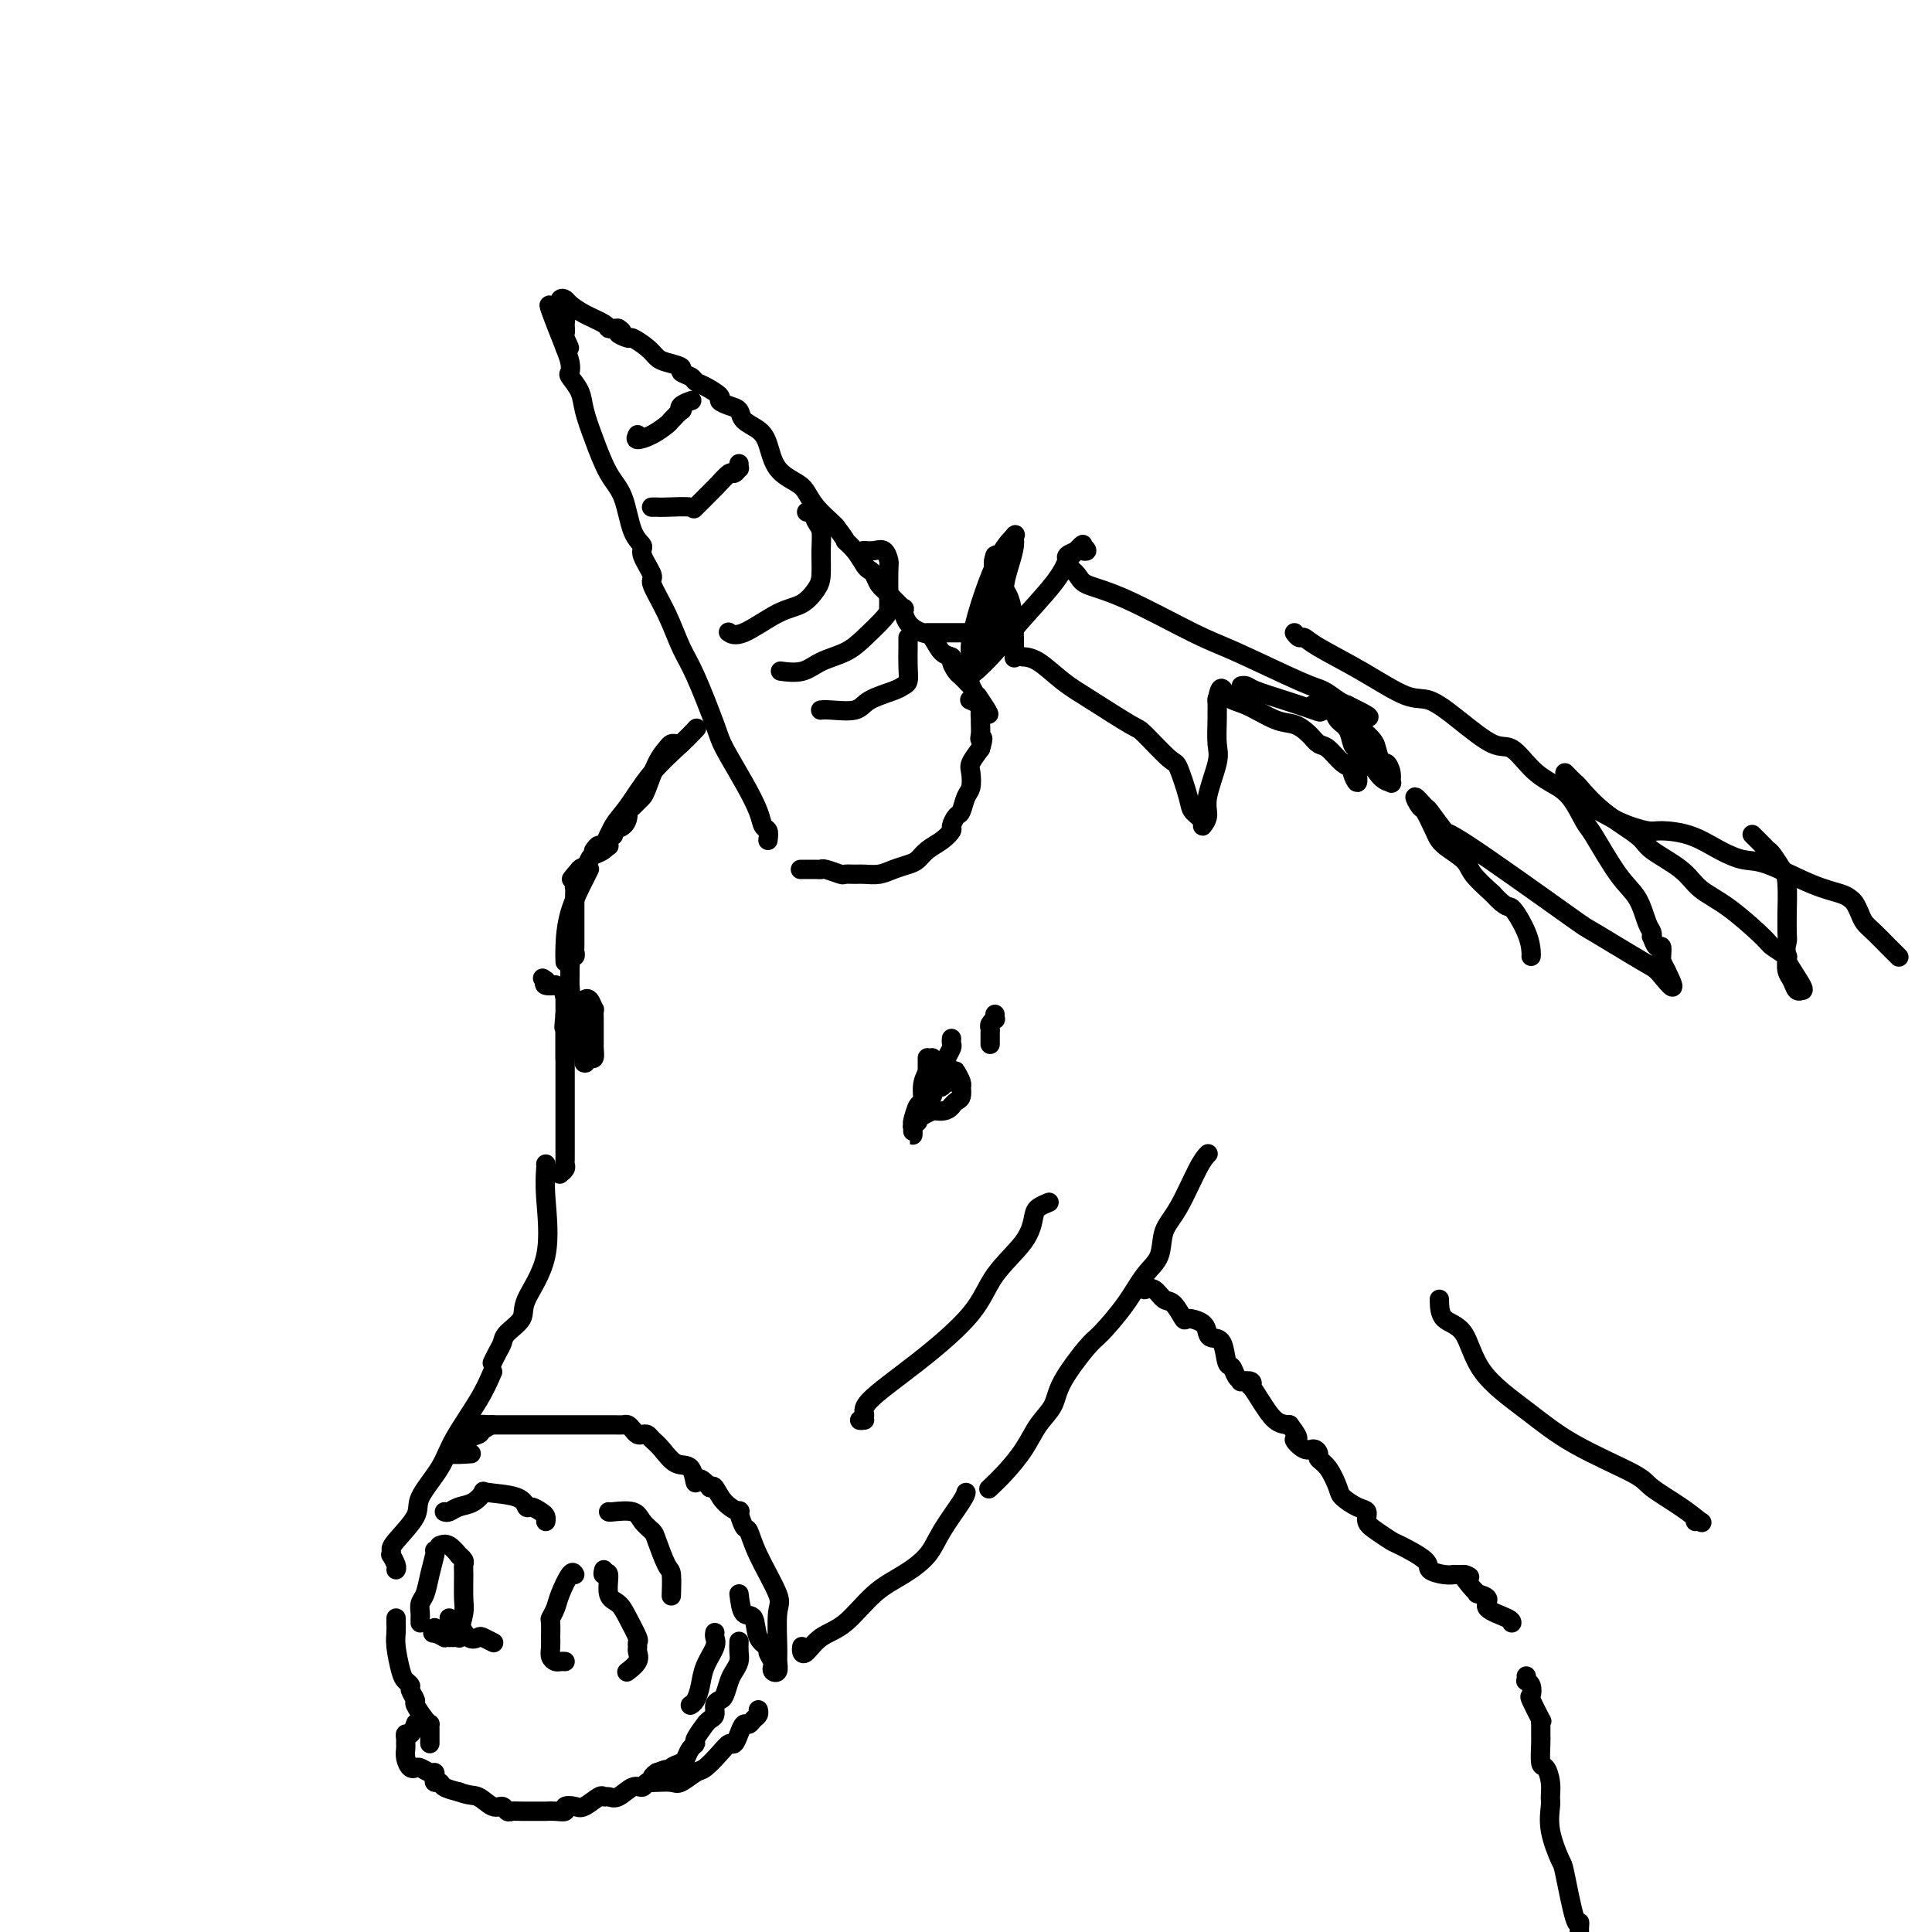 <svg viewBox='0 0 400 400' version='1.1' xmlns='http://www.w3.org/2000/svg' xmlns:xlink='http://www.w3.org/1999/xlink'><g fill='none' stroke='#000000' stroke-width='4' stroke-linecap='round' stroke-linejoin='round'><path d='M159,174c0.099,-0.788 0.198,-1.576 0,-2c-0.198,-0.424 -0.695,-0.484 -1,-1c-0.305,-0.516 -0.420,-1.488 -1,-3c-0.580,-1.512 -1.625,-3.563 -3,-6c-1.375,-2.437 -3.080,-5.258 -4,-7c-0.920,-1.742 -1.053,-2.404 -2,-5c-0.947,-2.596 -2.707,-7.127 -4,-10c-1.293,-2.873 -2.120,-4.090 -3,-6c-0.880,-1.910 -1.814,-4.514 -3,-7c-1.186,-2.486 -2.625,-4.853 -3,-6c-0.375,-1.147 0.315,-1.072 0,-2c-0.315,-0.928 -1.634,-2.857 -2,-4c-0.366,-1.143 0.222,-1.501 0,-2c-0.222,-0.499 -1.254,-1.140 -2,-3c-0.746,-1.860 -1.207,-4.938 -2,-7c-0.793,-2.062 -1.919,-3.110 -3,-5c-1.081,-1.890 -2.118,-4.624 -3,-7c-0.882,-2.376 -1.609,-4.393 -2,-6c-0.391,-1.607 -0.447,-2.804 -1,-4c-0.553,-1.196 -1.602,-2.393 -2,-3c-0.398,-0.607 -0.146,-0.625 0,-1c0.146,-0.375 0.184,-1.107 0,-2c-0.184,-0.893 -0.592,-1.946 -1,-3'/><path d='M117,72c-6.497,-16.241 -1.740,-5.842 0,-2c1.740,3.842 0.463,1.129 0,0c-0.463,-1.129 -0.111,-0.674 0,-1c0.111,-0.326 -0.020,-1.433 0,-2c0.020,-0.567 0.189,-0.595 0,-1c-0.189,-0.405 -0.737,-1.189 -1,-2c-0.263,-0.811 -0.242,-1.651 0,-2c0.242,-0.349 0.705,-0.209 1,0c0.295,0.209 0.422,0.487 1,1c0.578,0.513 1.608,1.262 3,2c1.392,0.738 3.146,1.466 4,2c0.854,0.534 0.807,0.875 1,1c0.193,0.125 0.627,0.036 1,0c0.373,-0.036 0.687,-0.018 1,0'/><path d='M128,68c1.740,1.087 0.091,0.806 0,1c-0.091,0.194 1.378,0.864 2,1c0.622,0.136 0.399,-0.262 1,0c0.601,0.262 2.026,1.183 3,2c0.974,0.817 1.497,1.528 2,2c0.503,0.472 0.985,0.704 2,1c1.015,0.296 2.564,0.656 3,1c0.436,0.344 -0.239,0.673 0,1c0.239,0.327 1.393,0.651 2,1c0.607,0.349 0.666,0.724 1,1c0.334,0.276 0.944,0.454 2,1c1.056,0.546 2.557,1.459 3,2c0.443,0.541 -0.173,0.711 0,1c0.173,0.289 1.135,0.697 2,1c0.865,0.303 1.633,0.500 2,1c0.367,0.500 0.332,1.303 1,2c0.668,0.697 2.038,1.288 3,2c0.962,0.712 1.516,1.544 2,3c0.484,1.456 0.896,3.535 2,5c1.104,1.465 2.898,2.315 4,3c1.102,0.685 1.512,1.204 2,2c0.488,0.796 1.054,1.868 2,3c0.946,1.132 2.270,2.323 3,3c0.730,0.677 0.865,0.838 1,1'/><path d='M173,109c2.836,3.697 1.926,2.940 2,3c0.074,0.060 1.133,0.937 2,2c0.867,1.063 1.543,2.314 2,3c0.457,0.686 0.694,0.809 1,1c0.306,0.191 0.680,0.451 1,1c0.320,0.549 0.584,1.386 1,2c0.416,0.614 0.983,1.005 2,2c1.017,0.995 2.485,2.593 3,3c0.515,0.407 0.077,-0.378 0,0c-0.077,0.378 0.208,1.919 1,3c0.792,1.081 2.092,1.703 3,2c0.908,0.297 1.423,0.268 2,1c0.577,0.732 1.215,2.223 2,3c0.785,0.777 1.717,0.839 2,1c0.283,0.161 -0.083,0.420 0,1c0.083,0.580 0.615,1.480 1,2c0.385,0.520 0.624,0.659 1,1c0.376,0.341 0.889,0.883 1,1c0.111,0.117 -0.180,-0.190 0,0c0.180,0.190 0.832,0.876 1,1c0.168,0.124 -0.147,-0.313 0,0c0.147,0.313 0.756,1.375 1,2c0.244,0.625 0.122,0.812 0,1'/><path d='M202,145c4.733,5.600 2.067,1.600 1,0c-1.067,-1.600 -0.533,-0.800 0,0'/><path d='M166,180c0.083,-0.001 0.167,-0.001 0,0c-0.167,0.001 -0.584,0.004 0,0c0.584,-0.004 2.169,-0.015 3,0c0.831,0.015 0.908,0.057 1,0c0.092,-0.057 0.198,-0.212 1,0c0.802,0.212 2.301,0.790 3,1c0.699,0.210 0.599,0.053 1,0c0.401,-0.053 1.304,-0.003 2,0c0.696,0.003 1.184,-0.040 2,0c0.816,0.040 1.961,0.162 3,0c1.039,-0.162 1.972,-0.609 3,-1c1.028,-0.391 2.150,-0.725 3,-1c0.850,-0.275 1.428,-0.492 2,-1c0.572,-0.508 1.137,-1.306 2,-2c0.863,-0.694 2.024,-1.283 3,-2c0.976,-0.717 1.767,-1.561 2,-2c0.233,-0.439 -0.092,-0.473 0,-1c0.092,-0.527 0.599,-1.549 1,-2c0.401,-0.451 0.694,-0.333 1,-1c0.306,-0.667 0.623,-2.121 1,-3c0.377,-0.879 0.812,-1.184 1,-2c0.188,-0.816 0.127,-2.143 0,-3c-0.127,-0.857 -0.322,-1.245 0,-2c0.322,-0.755 1.161,-1.878 2,-3'/><path d='M203,155c0.928,-3.050 0.249,-2.174 0,-2c-0.249,0.174 -0.067,-0.352 0,-1c0.067,-0.648 0.020,-1.416 0,-2c-0.020,-0.584 -0.013,-0.983 0,-1c0.013,-0.017 0.031,0.349 0,0c-0.031,-0.349 -0.111,-1.413 0,-2c0.111,-0.587 0.415,-0.696 0,-1c-0.415,-0.304 -1.547,-0.801 -2,-1c-0.453,-0.199 -0.226,-0.099 0,0'/><path d='M144,151c0.193,-0.208 0.386,-0.417 0,0c-0.386,0.417 -1.350,1.458 -3,3c-1.650,1.542 -3.986,3.585 -6,6c-2.014,2.415 -3.706,5.201 -5,7c-1.294,1.799 -2.189,2.612 -3,4c-0.811,1.388 -1.537,3.351 -2,4c-0.463,0.649 -0.663,-0.018 -1,0c-0.337,0.018 -0.811,0.719 -1,1c-0.189,0.281 -0.095,0.140 0,0'/><path d='M122,180c0.030,-0.065 0.061,-0.129 0,0c-0.061,0.129 -0.212,0.452 -1,2c-0.788,1.548 -2.211,4.322 -3,7c-0.789,2.678 -0.943,5.259 -1,7c-0.057,1.741 -0.016,2.640 0,3c0.016,0.360 0.008,0.180 0,0'/><path d='M117,205c0.000,2.160 0.000,4.320 0,8c-0.000,3.680 -0.000,8.880 0,12c0.000,3.120 0.000,4.159 0,5c-0.000,0.841 -0.000,1.482 0,3c0.000,1.518 0.001,3.912 0,5c-0.001,1.088 -0.004,0.870 0,1c0.004,0.130 0.015,0.610 0,1c-0.015,0.390 -0.056,0.692 0,1c0.056,0.308 0.207,0.621 0,1c-0.207,0.379 -0.774,0.822 -1,1c-0.226,0.178 -0.113,0.089 0,0'/><path d='M113,241c0.032,0.041 0.064,0.083 0,1c-0.064,0.917 -0.224,2.711 0,6c0.224,3.289 0.831,8.075 0,12c-0.831,3.925 -3.101,6.991 -4,9c-0.899,2.009 -0.427,2.963 -1,4c-0.573,1.037 -2.192,2.159 -3,3c-0.808,0.841 -0.805,1.402 -1,2c-0.195,0.598 -0.588,1.232 -1,2c-0.412,0.768 -0.842,1.668 -1,2c-0.158,0.332 -0.045,0.095 0,0c0.045,-0.095 0.023,-0.047 0,0'/><path d='M102,284c-0.760,1.769 -1.520,3.539 -3,6c-1.480,2.461 -3.678,5.615 -5,8c-1.322,2.385 -1.766,4.001 -3,6c-1.234,1.999 -3.259,4.382 -4,6c-0.741,1.618 -0.200,2.470 -1,4c-0.800,1.530 -2.943,3.737 -4,5c-1.057,1.263 -1.029,1.582 -1,2c0.029,0.418 0.060,0.935 0,1c-0.060,0.065 -0.212,-0.323 0,0c0.212,0.323 0.788,1.356 1,2c0.212,0.644 0.061,0.898 0,1c-0.061,0.102 -0.030,0.051 0,0'/><path d='M93,335c0.297,0.398 0.594,0.797 1,1c0.406,0.203 0.919,0.211 1,0c0.081,-0.211 -0.272,-0.641 0,0c0.272,0.641 1.170,2.354 2,3c0.830,0.646 1.594,0.225 2,0c0.406,-0.225 0.456,-0.253 1,0c0.544,0.253 1.584,0.787 2,1c0.416,0.213 0.208,0.107 0,0'/><path d='M92,313c0.270,0.099 0.540,0.198 1,0c0.460,-0.198 1.111,-0.692 2,-1c0.889,-0.308 2.017,-0.429 3,-1c0.983,-0.571 1.821,-1.594 2,-2c0.179,-0.406 -0.299,-0.197 1,0c1.299,0.197 4.376,0.381 6,1c1.624,0.619 1.794,1.672 2,2c0.206,0.328 0.447,-0.070 1,0c0.553,0.070 1.416,0.606 2,1c0.584,0.394 0.888,0.644 1,1c0.112,0.356 0.032,0.816 0,1c-0.032,0.184 -0.016,0.092 0,0'/><path d='M119,326c-0.218,-0.378 -0.437,-0.756 -1,0c-0.563,0.756 -1.471,2.644 -2,4c-0.529,1.356 -0.678,2.178 -1,3c-0.322,0.822 -0.819,1.644 -1,2c-0.181,0.356 -0.048,0.245 0,1c0.048,0.755 0.012,2.377 0,3c-0.012,0.623 -0.000,0.248 0,0c0.000,-0.248 -0.011,-0.368 0,0c0.011,0.368 0.045,1.223 0,2c-0.045,0.777 -0.170,1.476 0,2c0.170,0.524 0.633,0.872 1,1c0.367,0.128 0.637,0.034 1,0c0.363,-0.034 0.818,-0.010 1,0c0.182,0.010 0.091,0.005 0,0'/><path d='M91,320c0.611,-0.233 1.221,-0.466 2,0c0.779,0.466 1.725,1.630 2,2c0.275,0.370 -0.123,-0.056 0,0c0.123,0.056 0.766,0.593 1,1c0.234,0.407 0.059,0.685 0,1c-0.059,0.315 -0.002,0.668 0,2c0.002,1.332 -0.052,3.643 0,5c0.052,1.357 0.211,1.761 0,3c-0.211,1.239 -0.793,3.313 -1,4c-0.207,0.687 -0.041,-0.012 0,0c0.041,0.012 -0.044,0.735 0,1c0.044,0.265 0.218,0.071 0,0c-0.218,-0.071 -0.827,-0.018 -1,0c-0.173,0.018 0.092,0.002 0,0c-0.092,-0.002 -0.540,0.010 -1,0c-0.460,-0.010 -0.932,-0.041 -1,0c-0.068,0.041 0.266,0.155 0,0c-0.266,-0.155 -1.133,-0.577 -2,-1'/><path d='M90,338c-0.774,0.060 -0.208,0.208 0,0c0.208,-0.208 0.060,-0.774 0,-1c-0.060,-0.226 -0.030,-0.113 0,0'/><path d='M90,321c0.091,0.079 0.182,0.157 0,1c-0.182,0.843 -0.637,2.450 -1,4c-0.363,1.550 -0.633,3.042 -1,4c-0.367,0.958 -0.830,1.380 -1,2c-0.170,0.620 -0.045,1.438 0,2c0.045,0.562 0.012,0.869 0,1c-0.012,0.131 -0.003,0.087 0,0c0.003,-0.087 0.001,-0.216 0,0c-0.001,0.216 -0.000,0.776 0,1c0.000,0.224 0.000,0.112 0,0'/><path d='M125,325c-0.126,0.532 -0.253,1.064 0,1c0.253,-0.064 0.884,-0.725 1,0c0.116,0.725 -0.284,2.834 0,4c0.284,1.166 1.253,1.387 2,2c0.747,0.613 1.271,1.616 2,3c0.729,1.384 1.661,3.147 2,4c0.339,0.853 0.083,0.796 0,1c-0.083,0.204 0.006,0.667 0,1c-0.006,0.333 -0.107,0.534 0,1c0.107,0.466 0.420,1.197 0,2c-0.420,0.803 -1.575,1.678 -2,2c-0.425,0.322 -0.122,0.092 0,0c0.122,-0.092 0.061,-0.046 0,0'/><path d='M126,313c0.015,0.046 0.031,0.092 1,0c0.969,-0.092 2.893,-0.322 4,0c1.107,0.322 1.397,1.196 2,2c0.603,0.804 1.521,1.537 2,2c0.479,0.463 0.521,0.656 1,2c0.479,1.344 1.396,3.838 2,5c0.604,1.162 0.894,0.992 1,2c0.106,1.008 0.029,3.194 0,4c-0.029,0.806 -0.008,0.230 0,0c0.008,-0.230 0.004,-0.115 0,0'/><path d='M82,335c-0.007,0.250 -0.013,0.501 0,1c0.013,0.499 0.046,1.247 0,2c-0.046,0.753 -0.171,1.510 0,3c0.171,1.490 0.639,3.713 1,5c0.361,1.287 0.617,1.638 1,2c0.383,0.362 0.894,0.734 1,1c0.106,0.266 -0.192,0.425 0,1c0.192,0.575 0.875,1.565 1,2c0.125,0.435 -0.306,0.316 0,1c0.306,0.684 1.350,2.172 2,3c0.650,0.828 0.906,0.995 1,1c0.094,0.005 0.025,-0.153 0,0c-0.025,0.153 -0.007,0.615 0,1c0.007,0.385 0.002,0.691 0,1c-0.002,0.309 -0.000,0.622 0,1c0.000,0.378 0.000,0.822 0,1c-0.000,0.178 -0.000,0.089 0,0'/><path d='M86,357c0.006,-0.017 0.012,-0.033 0,0c-0.012,0.033 -0.042,0.117 0,0c0.042,-0.117 0.155,-0.435 0,0c-0.155,0.435 -0.577,1.621 -1,2c-0.423,0.379 -0.846,-0.051 -1,0c-0.154,0.051 -0.039,0.581 0,1c0.039,0.419 0.000,0.725 0,1c-0.000,0.275 0.038,0.519 0,1c-0.038,0.481 -0.152,1.200 0,2c0.152,0.800 0.569,1.683 1,2c0.431,0.317 0.876,0.070 1,0c0.124,-0.070 -0.072,0.036 0,0c0.072,-0.036 0.411,-0.216 1,0c0.589,0.216 1.429,0.828 2,1c0.571,0.172 0.872,-0.094 1,0c0.128,0.094 0.081,0.550 0,1c-0.081,0.450 -0.197,0.894 0,1c0.197,0.106 0.707,-0.125 1,0c0.293,0.125 0.369,0.607 1,1c0.631,0.393 1.815,0.696 3,1'/><path d='M95,371c2.300,0.874 3.050,0.560 4,1c0.950,0.440 2.101,1.635 3,2c0.899,0.365 1.548,-0.098 2,0c0.452,0.098 0.708,0.758 1,1c0.292,0.242 0.619,0.064 1,0c0.381,-0.064 0.814,-0.016 2,0c1.186,0.016 3.125,0.001 4,0c0.875,-0.001 0.686,0.013 1,0c0.314,-0.013 1.133,-0.054 2,0c0.867,0.054 1.784,0.203 2,0c0.216,-0.203 -0.268,-0.758 0,-1c0.268,-0.242 1.290,-0.170 2,0c0.710,0.170 1.109,0.440 2,0c0.891,-0.440 2.273,-1.590 3,-2c0.727,-0.410 0.801,-0.081 1,0c0.199,0.081 0.525,-0.087 1,0c0.475,0.087 1.098,0.431 2,0c0.902,-0.431 2.083,-1.635 3,-2c0.917,-0.365 1.569,0.109 2,0c0.431,-0.109 0.641,-0.803 1,-1c0.359,-0.197 0.866,0.101 1,0c0.134,-0.101 -0.105,-0.600 0,-1c0.105,-0.400 0.552,-0.700 1,-1'/><path d='M136,367c3.346,-1.250 1.211,-0.375 1,0c-0.211,0.375 1.501,0.252 2,0c0.499,-0.252 -0.216,-0.631 0,-1c0.216,-0.369 1.362,-0.726 2,-1c0.638,-0.274 0.767,-0.463 1,-1c0.233,-0.537 0.570,-1.422 1,-2c0.430,-0.578 0.952,-0.847 1,-1c0.048,-0.153 -0.377,-0.188 0,-1c0.377,-0.812 1.555,-2.402 2,-3c0.445,-0.598 0.157,-0.205 0,0c-0.157,0.205 -0.183,0.223 0,0c0.183,-0.223 0.574,-0.688 1,-1c0.426,-0.312 0.888,-0.472 1,-1c0.112,-0.528 -0.125,-1.426 0,-2c0.125,-0.574 0.612,-0.825 1,-1c0.388,-0.175 0.678,-0.273 1,-1c0.322,-0.727 0.675,-2.083 1,-3c0.325,-0.917 0.623,-1.395 1,-2c0.377,-0.605 0.833,-1.337 1,-2c0.167,-0.663 0.045,-1.255 0,-2c-0.045,-0.745 -0.013,-1.641 0,-2c0.013,-0.359 0.006,-0.179 0,0'/><path d='M148,338c-0.054,0.291 -0.108,0.582 0,1c0.108,0.418 0.379,0.963 0,2c-0.379,1.037 -1.408,2.565 -2,4c-0.592,1.435 -0.747,2.777 -1,4c-0.253,1.223 -0.604,2.328 -1,3c-0.396,0.672 -0.837,0.912 -1,1c-0.163,0.088 -0.046,0.025 0,0c0.046,-0.025 0.023,-0.013 0,0'/><path d='M135,369c-0.033,-0.004 -0.065,-0.008 0,0c0.065,0.008 0.229,0.029 1,0c0.771,-0.029 2.149,-0.108 3,0c0.851,0.108 1.173,0.403 2,0c0.827,-0.403 2.158,-1.504 3,-2c0.842,-0.496 1.195,-0.387 2,-1c0.805,-0.613 2.061,-1.948 3,-3c0.939,-1.052 1.561,-1.822 2,-2c0.439,-0.178 0.695,0.237 1,0c0.305,-0.237 0.660,-1.124 1,-2c0.340,-0.876 0.666,-1.741 1,-2c0.334,-0.259 0.678,0.088 1,0c0.322,-0.088 0.622,-0.611 1,-1c0.378,-0.389 0.832,-0.643 1,-1c0.168,-0.357 0.048,-0.816 0,-1c-0.048,-0.184 -0.024,-0.092 0,0'/><path d='M153,330c0.210,1.684 0.419,3.367 1,4c0.581,0.633 1.532,0.215 2,1c0.468,0.785 0.451,2.774 1,4c0.549,1.226 1.663,1.691 2,2c0.337,0.309 -0.102,0.463 0,1c0.102,0.537 0.745,1.458 1,2c0.255,0.542 0.121,0.704 0,1c-0.121,0.296 -0.230,0.724 0,1c0.230,0.276 0.797,0.399 1,0c0.203,-0.399 0.041,-1.319 0,-2c-0.041,-0.681 0.038,-1.122 0,-3c-0.038,-1.878 -0.195,-5.194 0,-7c0.195,-1.806 0.741,-2.103 0,-4c-0.741,-1.897 -2.770,-5.393 -4,-8c-1.230,-2.607 -1.659,-4.325 -2,-5c-0.341,-0.675 -0.592,-0.307 -1,-1c-0.408,-0.693 -0.974,-2.445 -1,-3c-0.026,-0.555 0.488,0.088 0,0c-0.488,-0.088 -1.978,-0.908 -3,-2c-1.022,-1.092 -1.578,-2.455 -2,-3c-0.422,-0.545 -0.711,-0.273 -1,0'/><path d='M147,308c-2.822,-3.453 -2.878,-1.086 -3,-1c-0.122,0.086 -0.309,-2.110 -1,-3c-0.691,-0.890 -1.887,-0.473 -3,-1c-1.113,-0.527 -2.144,-1.997 -3,-3c-0.856,-1.003 -1.539,-1.540 -2,-2c-0.461,-0.460 -0.701,-0.845 -1,-1c-0.299,-0.155 -0.657,-0.080 -1,0c-0.343,0.080 -0.671,0.165 -1,0c-0.329,-0.165 -0.661,-0.580 -1,-1c-0.339,-0.420 -0.687,-0.845 -1,-1c-0.313,-0.155 -0.591,-0.042 -1,0c-0.409,0.042 -0.950,0.011 -2,0c-1.050,-0.011 -2.610,-0.003 -4,0c-1.390,0.003 -2.610,0.001 -4,0c-1.390,-0.001 -2.950,-0.000 -4,0c-1.050,0.000 -1.591,0.000 -2,0c-0.409,-0.000 -0.686,-0.000 -1,0c-0.314,0.000 -0.665,0.000 -1,0c-0.335,-0.000 -0.656,-0.000 -1,0c-0.344,0.000 -0.713,0.000 -1,0c-0.287,-0.000 -0.494,-0.000 -1,0c-0.506,0.000 -1.311,0.000 -2,0c-0.689,-0.000 -1.262,-0.000 -2,0c-0.738,0.000 -1.639,0.000 -2,0c-0.361,-0.000 -0.180,-0.000 0,0'/><path d='M102,295c-4.502,-0.048 -1.757,-0.166 -1,0c0.757,0.166 -0.476,0.618 -1,1c-0.524,0.382 -0.341,0.695 -1,1c-0.659,0.305 -2.160,0.603 -3,1c-0.840,0.397 -1.017,0.895 -1,1c0.017,0.105 0.230,-0.182 0,0c-0.230,0.182 -0.901,0.833 -1,1c-0.099,0.167 0.376,-0.151 0,0c-0.376,0.151 -1.601,0.771 -1,1c0.601,0.229 3.029,0.065 4,0c0.971,-0.065 0.486,-0.033 0,0'/><path d='M166,341c0.014,-0.092 0.028,-0.185 0,0c-0.028,0.185 -0.099,0.647 0,1c0.099,0.353 0.366,0.598 1,0c0.634,-0.598 1.633,-2.038 3,-3c1.367,-0.962 3.102,-1.444 5,-3c1.898,-1.556 3.959,-4.185 6,-6c2.041,-1.815 4.064,-2.816 6,-4c1.936,-1.184 3.787,-2.552 5,-4c1.213,-1.448 1.789,-2.976 3,-5c1.211,-2.024 3.057,-4.545 4,-6c0.943,-1.455 0.984,-1.844 1,-2c0.016,-0.156 0.008,-0.078 0,0'/><path d='M179,294c-0.565,0.069 -1.130,0.138 -1,0c0.130,-0.138 0.955,-0.485 1,-1c0.045,-0.515 -0.689,-1.200 1,-3c1.689,-1.800 5.801,-4.716 10,-8c4.199,-3.284 8.486,-6.935 11,-10c2.514,-3.065 3.255,-5.543 5,-8c1.745,-2.457 4.492,-4.893 6,-7c1.508,-2.107 1.775,-3.884 2,-5c0.225,-1.116 0.407,-1.570 1,-2c0.593,-0.430 1.598,-0.837 2,-1c0.402,-0.163 0.201,-0.081 0,0'/><path d='M193,219c-0.022,0.467 -0.043,0.934 0,1c0.043,0.066 0.151,-0.270 0,0c-0.151,0.270 -0.561,1.146 -1,2c-0.439,0.854 -0.906,1.686 -1,3c-0.094,1.314 0.185,3.109 0,4c-0.185,0.891 -0.834,0.877 -1,1c-0.166,0.123 0.152,0.382 0,1c-0.152,0.618 -0.772,1.594 -1,2c-0.228,0.406 -0.062,0.241 0,0c0.062,-0.241 0.020,-0.559 0,0c-0.020,0.559 -0.016,1.995 0,2c0.016,0.005 0.046,-1.421 0,-2c-0.046,-0.579 -0.166,-0.310 0,-1c0.166,-0.690 0.619,-2.340 1,-3c0.381,-0.660 0.691,-0.330 1,0'/><path d='M191,229c0.551,-0.776 0.930,-0.716 1,-1c0.070,-0.284 -0.169,-0.912 0,-1c0.169,-0.088 0.748,0.365 1,0c0.252,-0.365 0.179,-1.547 0,-2c-0.179,-0.453 -0.465,-0.177 0,0c0.465,0.177 1.680,0.254 2,0c0.320,-0.254 -0.255,-0.840 0,-1c0.255,-0.160 1.340,0.107 2,0c0.660,-0.107 0.895,-0.589 1,-1c0.105,-0.411 0.081,-0.753 0,-1c-0.081,-0.247 -0.217,-0.399 0,0c0.217,0.399 0.787,1.350 1,2c0.213,0.650 0.068,1.000 0,1c-0.068,-0.000 -0.059,-0.351 0,0c0.059,0.351 0.170,1.402 0,2c-0.170,0.598 -0.620,0.742 -1,1c-0.380,0.258 -0.690,0.629 -1,1'/><path d='M197,229c-0.802,1.167 -2.305,1.085 -3,1c-0.695,-0.085 -0.580,-0.174 -1,0c-0.420,0.174 -1.373,0.610 -2,1c-0.627,0.390 -0.928,0.735 -1,1c-0.072,0.265 0.086,0.449 0,0c-0.086,-0.449 -0.415,-1.531 0,-2c0.415,-0.469 1.575,-0.325 2,-1c0.425,-0.675 0.114,-2.171 0,-3c-0.114,-0.829 -0.031,-0.992 0,-1c0.031,-0.008 0.009,0.141 0,0c-0.009,-0.141 -0.004,-0.570 0,-1'/><path d='M192,224c0.155,-0.990 0.041,0.036 0,0c-0.041,-0.036 -0.011,-1.133 0,-2c0.011,-0.867 0.003,-1.503 0,-2c-0.003,-0.497 -0.001,-0.856 0,-1c0.001,-0.144 0.000,-0.072 0,0'/><path d='M196,224c0.002,0.170 0.004,0.340 0,0c-0.004,-0.340 -0.015,-1.190 0,-2c0.015,-0.810 0.057,-1.580 0,-2c-0.057,-0.420 -0.211,-0.491 0,-1c0.211,-0.509 0.789,-1.456 1,-2c0.211,-0.544 0.057,-0.685 0,-1c-0.057,-0.315 -0.016,-0.804 0,-1c0.016,-0.196 0.008,-0.098 0,0'/><path d='M205,216c0.002,0.202 0.004,0.404 0,0c-0.004,-0.404 -0.015,-1.414 0,-2c0.015,-0.586 0.057,-0.749 0,-1c-0.057,-0.251 -0.211,-0.589 0,-1c0.211,-0.411 0.789,-0.894 1,-1c0.211,-0.106 0.057,0.164 0,0c-0.057,-0.164 -0.016,-0.761 0,-1c0.016,-0.239 0.008,-0.119 0,0'/><path d='M192,131c0.323,0.000 0.646,0.000 1,0c0.354,-0.000 0.738,-0.000 1,0c0.262,0.000 0.402,0.000 1,0c0.598,-0.000 1.656,-0.001 2,0c0.344,0.001 -0.024,0.002 1,0c1.024,-0.002 3.441,-0.009 5,0c1.559,0.009 2.260,0.035 3,0c0.740,-0.035 1.519,-0.129 2,0c0.481,0.129 0.665,0.482 1,1c0.335,0.518 0.822,1.203 1,2c0.178,0.797 0.047,1.708 0,2c-0.047,0.292 -0.010,-0.034 0,0c0.010,0.034 -0.008,0.427 0,0c0.008,-0.427 0.041,-1.675 0,-4c-0.041,-2.325 -0.155,-5.726 -1,-8c-0.845,-2.274 -2.420,-3.420 -3,-5c-0.580,-1.580 -0.166,-3.594 0,-4c0.166,-0.406 0.083,0.797 0,2'/><path d='M206,117c-0.591,-2.601 -0.068,0.397 0,3c0.068,2.603 -0.321,4.810 -1,7c-0.679,2.190 -1.650,4.362 -2,6c-0.350,1.638 -0.081,2.742 0,3c0.081,0.258 -0.028,-0.331 0,0c0.028,0.331 0.194,1.582 1,0c0.806,-1.582 2.254,-5.996 3,-9c0.746,-3.004 0.790,-4.596 1,-6c0.210,-1.404 0.584,-2.618 1,-4c0.416,-1.382 0.873,-2.932 1,-4c0.127,-1.068 -0.075,-1.653 0,-2c0.075,-0.347 0.426,-0.456 0,0c-0.426,0.456 -1.631,1.478 -3,4c-1.369,2.522 -2.902,6.545 -4,10c-1.098,3.455 -1.761,6.340 -2,8c-0.239,1.660 -0.055,2.093 0,3c0.055,0.907 -0.018,2.287 0,3c0.018,0.713 0.126,0.757 1,0c0.874,-0.757 2.513,-2.316 4,-4c1.487,-1.684 2.824,-3.492 5,-6c2.176,-2.508 5.193,-5.717 7,-8c1.807,-2.283 2.403,-3.642 3,-5'/><path d='M221,116c3.794,-4.221 3.281,-3.275 3,-3c-0.281,0.275 -0.328,-0.122 0,0c0.328,0.122 1.032,0.764 1,1c-0.032,0.236 -0.801,0.066 -1,0c-0.199,-0.066 0.171,-0.029 0,0c-0.171,0.029 -0.885,0.048 -1,0c-0.115,-0.048 0.368,-0.165 0,0c-0.368,0.165 -1.588,0.611 -2,1c-0.412,0.389 -0.016,0.722 0,1c0.016,0.278 -0.349,0.501 0,1c0.349,0.499 1.411,1.274 2,2c0.589,0.726 0.707,1.403 2,2c1.293,0.597 3.763,1.115 8,3c4.237,1.885 10.241,5.139 14,7c3.759,1.861 5.272,2.330 9,4c3.728,1.670 9.669,4.540 13,6c3.331,1.460 4.051,1.508 5,2c0.949,0.492 2.128,1.426 3,2c0.872,0.574 1.436,0.787 2,1'/><path d='M279,146c8.427,4.113 2.495,1.896 1,2c-1.495,0.104 1.445,2.531 3,4c1.555,1.469 1.723,1.981 2,3c0.277,1.019 0.664,2.546 1,3c0.336,0.454 0.621,-0.166 1,0c0.379,0.166 0.852,1.117 1,2c0.148,0.883 -0.030,1.697 0,2c0.030,0.303 0.268,0.094 0,0c-0.268,-0.094 -1.040,-0.074 -2,-1c-0.960,-0.926 -2.106,-2.800 -3,-4c-0.894,-1.200 -1.535,-1.727 -2,-2c-0.465,-0.273 -0.755,-0.294 -1,-1c-0.245,-0.706 -0.447,-2.098 -1,-3c-0.553,-0.902 -1.458,-1.313 -2,-2c-0.542,-0.687 -0.723,-1.648 -1,-2c-0.277,-0.352 -0.652,-0.095 -1,0c-0.348,0.095 -0.671,0.027 -1,0c-0.329,-0.027 -0.665,-0.014 -1,0'/><path d='M273,147c-2.333,-2.036 -0.666,-0.626 0,0c0.666,0.626 0.332,0.469 -1,0c-1.332,-0.469 -3.663,-1.250 -6,-2c-2.337,-0.750 -4.679,-1.469 -6,-2c-1.321,-0.531 -1.622,-0.874 -2,-1c-0.378,-0.126 -0.832,-0.034 -1,0c-0.168,0.034 -0.048,0.010 0,0c0.048,-0.010 0.024,-0.005 0,0'/><path d='M212,136c-0.220,-0.014 -0.441,-0.028 0,0c0.441,0.028 1.543,0.097 3,1c1.457,0.903 3.269,2.638 5,4c1.731,1.362 3.380,2.349 6,4c2.620,1.651 6.212,3.965 8,5c1.788,1.035 1.773,0.791 3,2c1.227,1.209 3.696,3.871 5,5c1.304,1.129 1.445,0.724 2,2c0.555,1.276 1.526,4.232 2,6c0.474,1.768 0.451,2.350 1,3c0.549,0.650 1.671,1.370 2,2c0.329,0.630 -0.136,1.170 0,1c0.136,-0.170 0.874,-1.052 1,-2c0.126,-0.948 -0.358,-1.964 0,-4c0.358,-2.036 1.560,-5.092 2,-7c0.440,-1.908 0.118,-2.669 0,-4c-0.118,-1.331 -0.032,-3.233 0,-5c0.032,-1.767 0.009,-3.399 0,-4c-0.009,-0.601 -0.002,-0.172 0,0c0.002,0.172 0.001,0.086 0,0'/><path d='M252,145c0.757,-4.169 1.151,-2.092 2,-1c0.849,1.092 2.153,1.200 4,2c1.847,0.800 4.237,2.292 6,3c1.763,0.708 2.898,0.631 4,1c1.102,0.369 2.170,1.184 3,2c0.830,0.816 1.423,1.631 2,2c0.577,0.369 1.139,0.290 2,1c0.861,0.710 2.020,2.208 3,3c0.980,0.792 1.779,0.879 2,1c0.221,0.121 -0.137,0.276 0,1c0.137,0.724 0.769,2.019 1,2c0.231,-0.019 0.062,-1.350 0,-2c-0.062,-0.650 -0.017,-0.617 0,-1c0.017,-0.383 0.004,-1.180 0,-2c-0.004,-0.820 -0.001,-1.663 0,-2c0.001,-0.337 0.001,-0.169 0,0'/><path d='M268,131c0.345,0.453 0.689,0.907 1,1c0.311,0.093 0.588,-0.174 1,0c0.412,0.174 0.960,0.789 3,2c2.040,1.211 5.571,3.019 9,5c3.429,1.981 6.755,4.135 9,5c2.245,0.865 3.408,0.440 5,1c1.592,0.560 3.611,2.103 6,4c2.389,1.897 5.146,4.147 7,5c1.854,0.853 2.805,0.309 4,1c1.195,0.691 2.635,2.616 4,4c1.365,1.384 2.654,2.225 4,3c1.346,0.775 2.748,1.482 4,3c1.252,1.518 2.352,3.846 3,5c0.648,1.154 0.843,1.135 2,3c1.157,1.865 3.277,5.614 5,8c1.723,2.386 3.049,3.408 4,5c0.951,1.592 1.525,3.755 2,5c0.475,1.245 0.849,1.572 1,2c0.151,0.428 0.079,0.958 0,1c-0.079,0.042 -0.165,-0.405 0,0c0.165,0.405 0.579,1.662 1,2c0.421,0.338 0.848,-0.244 1,0c0.152,0.244 0.031,1.313 0,2c-0.031,0.687 0.030,0.993 0,1c-0.030,0.007 -0.151,-0.284 0,0c0.151,0.284 0.576,1.142 1,2'/><path d='M345,201c2.952,5.882 0.331,2.587 -1,1c-1.331,-1.587 -1.373,-1.465 -4,-3c-2.627,-1.535 -7.839,-4.727 -10,-6c-2.161,-1.273 -1.270,-0.626 -6,-4c-4.730,-3.374 -15.080,-10.770 -20,-14c-4.920,-3.230 -4.411,-2.294 -5,-3c-0.589,-0.706 -2.275,-3.054 -3,-4c-0.725,-0.946 -0.489,-0.489 -1,-1c-0.511,-0.511 -1.769,-1.988 -2,-2c-0.231,-0.012 0.565,1.442 1,2c0.435,0.558 0.510,0.221 1,1c0.490,0.779 1.397,2.676 2,4c0.603,1.324 0.904,2.077 2,3c1.096,0.923 2.987,2.018 4,3c1.013,0.982 1.146,1.852 2,3c0.854,1.148 2.427,2.574 4,4'/><path d='M309,185c3.215,3.531 3.254,2.358 4,3c0.746,0.642 2.200,3.100 3,5c0.800,1.900 0.946,3.242 1,4c0.054,0.758 0.015,0.931 0,1c-0.015,0.069 -0.008,0.035 0,0'/><path d='M324,160c0.830,0.848 1.661,1.696 2,2c0.339,0.304 0.188,0.065 1,1c0.812,0.935 2.589,3.044 5,5c2.411,1.956 5.457,3.759 7,5c1.543,1.241 1.584,1.919 3,3c1.416,1.081 4.208,2.564 6,4c1.792,1.436 2.583,2.823 4,4c1.417,1.177 3.459,2.143 6,4c2.541,1.857 5.582,4.607 7,6c1.418,1.393 1.213,1.431 2,2c0.787,0.569 2.565,1.669 3,2c0.435,0.331 -0.475,-0.106 0,1c0.475,1.106 2.335,3.754 3,5c0.665,1.246 0.136,1.089 0,1c-0.136,-0.089 0.121,-0.109 0,0c-0.121,0.109 -0.620,0.349 -1,0c-0.380,-0.349 -0.641,-1.286 -1,-2c-0.359,-0.714 -0.817,-1.204 -1,-2c-0.183,-0.796 -0.092,-1.898 0,-3'/><path d='M370,198c-0.464,-1.558 -0.124,-2.452 0,-3c0.124,-0.548 0.031,-0.750 0,-2c-0.031,-1.250 -0.001,-3.547 0,-4c0.001,-0.453 -0.027,0.937 0,0c0.027,-0.937 0.111,-4.200 0,-6c-0.111,-1.800 -0.415,-2.136 -1,-3c-0.585,-0.864 -1.449,-2.256 -2,-3c-0.551,-0.744 -0.787,-0.838 -1,-1c-0.213,-0.162 -0.404,-0.390 -1,-1c-0.596,-0.610 -1.599,-1.603 -2,-2c-0.401,-0.397 -0.201,-0.199 0,0'/><path d='M325,163c-0.203,0.063 -0.405,0.126 0,1c0.405,0.874 1.418,2.560 2,3c0.582,0.440 0.734,-0.364 2,0c1.266,0.364 3.646,1.897 6,3c2.354,1.103 4.681,1.778 6,2c1.319,0.222 1.629,-0.007 3,0c1.371,0.007 3.804,0.250 6,1c2.196,0.750 4.157,2.008 6,3c1.843,0.992 3.569,1.719 5,2c1.431,0.281 2.569,0.116 5,1c2.431,0.884 6.157,2.817 9,4c2.843,1.183 4.803,1.615 6,2c1.197,0.385 1.632,0.721 2,1c0.368,0.279 0.668,0.501 1,1c0.332,0.499 0.695,1.276 1,2c0.305,0.724 0.551,1.395 1,2c0.449,0.605 1.101,1.143 2,2c0.899,0.857 2.045,2.034 3,3c0.955,0.966 1.720,1.723 2,2c0.280,0.277 0.075,0.075 0,0c-0.075,-0.075 -0.022,-0.021 0,0c0.022,0.021 0.011,0.011 0,0'/><path d='M205,308c-0.237,0.222 -0.473,0.444 0,0c0.473,-0.444 1.657,-1.553 3,-3c1.343,-1.447 2.846,-3.232 4,-5c1.154,-1.768 1.959,-3.520 3,-5c1.041,-1.480 2.319,-2.687 3,-4c0.681,-1.313 0.765,-2.732 2,-5c1.235,-2.268 3.620,-5.385 5,-7c1.380,-1.615 1.755,-1.727 3,-3c1.245,-1.273 3.361,-3.708 5,-6c1.639,-2.292 2.802,-4.441 4,-6c1.198,-1.559 2.430,-2.526 3,-4c0.570,-1.474 0.479,-3.453 1,-5c0.521,-1.547 1.655,-2.662 3,-5c1.345,-2.338 2.901,-5.899 4,-8c1.099,-2.101 1.743,-2.743 2,-3c0.257,-0.257 0.129,-0.128 0,0'/><path d='M237,267c0.664,-0.221 1.328,-0.442 2,0c0.672,0.442 1.353,1.546 2,2c0.647,0.454 1.259,0.258 2,1c0.741,0.742 1.612,2.423 2,3c0.388,0.577 0.293,0.049 1,0c0.707,-0.049 2.217,0.380 3,1c0.783,0.620 0.840,1.432 1,2c0.160,0.568 0.424,0.891 1,1c0.576,0.109 1.465,0.005 2,1c0.535,0.995 0.716,3.090 1,4c0.284,0.910 0.672,0.635 1,1c0.328,0.365 0.596,1.370 1,2c0.404,0.630 0.944,0.885 1,1c0.056,0.115 -0.372,0.091 0,0c0.372,-0.091 1.545,-0.249 2,0c0.455,0.249 0.194,0.904 0,1c-0.194,0.096 -0.320,-0.366 0,0c0.320,0.366 1.086,1.560 2,3c0.914,1.440 1.975,3.126 3,4c1.025,0.874 2.012,0.937 3,1'/><path d='M267,295c2.917,3.803 1.211,2.812 1,3c-0.211,0.188 1.073,1.557 2,2c0.927,0.443 1.495,-0.039 2,0c0.505,0.039 0.946,0.601 1,1c0.054,0.399 -0.277,0.636 0,1c0.277,0.364 1.164,0.856 2,2c0.836,1.144 1.620,2.939 2,4c0.380,1.061 0.355,1.386 1,2c0.645,0.614 1.959,1.517 3,2c1.041,0.483 1.808,0.547 2,1c0.192,0.453 -0.193,1.294 0,2c0.193,0.706 0.963,1.278 2,2c1.037,0.722 2.340,1.595 3,2c0.660,0.405 0.679,0.343 2,1c1.321,0.657 3.946,2.032 5,3c1.054,0.968 0.537,1.527 1,2c0.463,0.473 1.908,0.859 3,1c1.092,0.141 1.833,0.038 2,0c0.167,-0.038 -0.238,-0.011 0,0c0.238,0.011 1.119,0.005 2,0'/><path d='M303,326c2.682,1.227 0.387,-0.205 0,0c-0.387,0.205 1.132,2.047 2,3c0.868,0.953 1.084,1.018 1,1c-0.084,-0.018 -0.467,-0.120 0,0c0.467,0.120 1.785,0.463 2,1c0.215,0.537 -0.675,1.268 0,2c0.675,0.732 2.913,1.464 4,2c1.087,0.536 1.023,0.875 1,1c-0.023,0.125 -0.007,0.036 0,0c0.007,-0.036 0.003,-0.018 0,0'/><path d='M298,269c0.033,1.541 0.066,3.081 1,4c0.934,0.919 2.769,1.215 4,3c1.231,1.785 1.859,5.057 4,8c2.141,2.943 5.794,5.557 9,8c3.206,2.443 5.966,4.715 10,7c4.034,2.285 9.341,4.584 12,6c2.659,1.416 2.670,1.949 4,3c1.330,1.051 3.978,2.622 6,4c2.022,1.378 3.418,2.565 4,3c0.582,0.435 0.349,0.117 0,0c-0.349,-0.117 -0.814,-0.033 -1,0c-0.186,0.033 -0.093,0.017 0,0'/><path d='M141,154c-0.327,0.016 -0.655,0.032 -1,0c-0.345,-0.032 -0.708,-0.111 -1,0c-0.292,0.111 -0.512,0.411 -1,1c-0.488,0.589 -1.244,1.467 -2,3c-0.756,1.533 -1.513,3.720 -2,5c-0.487,1.280 -0.704,1.651 -1,2c-0.296,0.349 -0.669,0.675 -1,1c-0.331,0.325 -0.618,0.650 -1,1c-0.382,0.350 -0.858,0.725 -1,1c-0.142,0.275 0.049,0.450 0,1c-0.049,0.550 -0.339,1.476 -1,2c-0.661,0.524 -1.693,0.647 -2,1c-0.307,0.353 0.112,0.935 0,1c-0.112,0.065 -0.755,-0.386 -1,0c-0.245,0.386 -0.093,1.608 0,2c0.093,0.392 0.127,-0.045 0,0c-0.127,0.045 -0.415,0.573 -1,1c-0.585,0.427 -1.466,0.754 -2,1c-0.534,0.246 -0.721,0.412 -1,1c-0.279,0.588 -0.651,1.596 -1,2c-0.349,0.404 -0.674,0.202 -1,0'/><path d='M120,180c-3.265,3.990 -0.927,0.966 0,0c0.927,-0.966 0.445,0.126 0,1c-0.445,0.874 -0.851,1.530 -1,2c-0.149,0.470 -0.040,0.754 0,1c0.040,0.246 0.011,0.452 0,1c-0.011,0.548 -0.003,1.436 0,2c0.003,0.564 0.001,0.804 0,1c-0.001,0.196 -0.000,0.348 0,1c0.000,0.652 0.000,1.803 0,2c-0.000,0.197 -0.000,-0.561 0,0c0.000,0.561 0.001,2.441 0,3c-0.001,0.559 -0.004,-0.205 0,0c0.004,0.205 0.015,1.377 0,2c-0.015,0.623 -0.057,0.696 0,1c0.057,0.304 0.211,0.840 0,1c-0.211,0.160 -0.789,-0.056 -1,0c-0.211,0.056 -0.056,0.384 0,1c0.056,0.616 0.012,1.522 0,2c-0.012,0.478 0.007,0.530 0,1c-0.007,0.470 -0.040,1.357 0,2c0.040,0.643 0.154,1.041 0,2c-0.154,0.959 -0.577,2.480 -1,4'/><path d='M117,210c-0.464,4.831 -0.124,1.909 0,1c0.124,-0.909 0.033,0.195 0,1c-0.033,0.805 -0.009,1.313 0,2c0.009,0.688 0.002,1.555 0,2c-0.002,0.445 -0.001,0.466 0,1c0.001,0.534 0.000,1.581 0,2c-0.000,0.419 -0.000,0.209 0,0'/><path d='M132,90c-0.253,0.479 -0.505,0.958 0,1c0.505,0.042 1.768,-0.352 3,-1c1.232,-0.648 2.433,-1.549 3,-2c0.567,-0.451 0.499,-0.450 1,-1c0.501,-0.550 1.571,-1.650 2,-2c0.429,-0.350 0.218,0.051 0,0c-0.218,-0.051 -0.443,-0.552 0,-1c0.443,-0.448 1.555,-0.842 2,-1c0.445,-0.158 0.222,-0.079 0,0'/><path d='M135,105c-0.093,0.002 -0.186,0.004 0,0c0.186,-0.004 0.651,-0.013 1,0c0.349,0.013 0.584,0.048 2,0c1.416,-0.048 4.014,-0.180 5,0c0.986,0.180 0.359,0.671 1,0c0.641,-0.671 2.550,-2.504 4,-4c1.450,-1.496 2.441,-2.653 3,-3c0.559,-0.347 0.686,0.117 1,0c0.314,-0.117 0.816,-0.815 1,-1c0.184,-0.185 0.049,0.142 0,0c-0.049,-0.142 -0.014,-0.755 0,-1c0.014,-0.245 0.007,-0.123 0,0'/><path d='M151,131c-0.162,-0.111 -0.324,-0.221 0,0c0.324,0.221 1.134,0.774 3,0c1.866,-0.774 4.787,-2.874 7,-4c2.213,-1.126 3.718,-1.278 5,-2c1.282,-0.722 2.340,-2.013 3,-3c0.660,-0.987 0.920,-1.669 1,-3c0.080,-1.331 -0.021,-3.309 0,-5c0.021,-1.691 0.163,-3.094 0,-4c-0.163,-0.906 -0.631,-1.315 -1,-2c-0.369,-0.685 -0.638,-1.646 -1,-2c-0.362,-0.354 -0.818,-0.101 -1,0c-0.182,0.101 -0.091,0.051 0,0'/><path d='M162,139c-0.366,-0.049 -0.731,-0.098 0,0c0.731,0.098 2.560,0.342 4,0c1.440,-0.342 2.491,-1.271 4,-2c1.509,-0.729 3.476,-1.260 5,-2c1.524,-0.740 2.604,-1.690 4,-3c1.396,-1.310 3.107,-2.980 4,-4c0.893,-1.020 0.969,-1.391 1,-2c0.031,-0.609 0.017,-1.455 0,-3c-0.017,-1.545 -0.036,-3.787 0,-5c0.036,-1.213 0.129,-1.397 0,-2c-0.129,-0.603 -0.478,-1.626 -1,-2c-0.522,-0.374 -1.218,-0.101 -2,0c-0.782,0.101 -1.652,0.029 -2,0c-0.348,-0.029 -0.174,-0.014 0,0'/><path d='M170,147c-0.089,0.012 -0.179,0.025 0,0c0.179,-0.025 0.625,-0.087 2,0c1.375,0.087 3.679,0.323 5,0c1.321,-0.323 1.660,-1.205 3,-2c1.340,-0.795 3.679,-1.504 5,-2c1.321,-0.496 1.622,-0.777 2,-1c0.378,-0.223 0.833,-0.386 1,-1c0.167,-0.614 0.045,-1.680 0,-3c-0.045,-1.320 -0.012,-2.894 0,-4c0.012,-1.106 0.003,-1.745 0,-2c-0.003,-0.255 -0.002,-0.128 0,0'/><path d='M121,207c-0.083,0.065 -0.166,0.130 0,0c0.166,-0.130 0.580,-0.457 1,0c0.420,0.457 0.845,1.696 1,2c0.155,0.304 0.042,-0.328 0,0c-0.042,0.328 -0.011,1.614 0,2c0.011,0.386 0.003,-0.130 0,0c-0.003,0.130 0.000,0.904 0,2c-0.000,1.096 -0.003,2.514 0,3c0.003,0.486 0.011,0.040 0,0c-0.011,-0.040 -0.042,0.326 0,1c0.042,0.674 0.155,1.655 0,2c-0.155,0.345 -0.580,0.054 -1,0c-0.420,-0.054 -0.834,0.127 -1,0c-0.166,-0.127 -0.083,-0.564 0,-1'/><path d='M121,218c-0.260,1.322 -0.909,-0.873 -1,-2c-0.091,-1.127 0.376,-1.186 0,-2c-0.376,-0.814 -1.594,-2.382 -2,-3c-0.406,-0.618 0.000,-0.285 0,0c-0.000,0.285 -0.406,0.521 0,1c0.406,0.479 1.626,1.202 2,2c0.374,0.798 -0.096,1.669 0,2c0.096,0.331 0.758,0.120 1,0c0.242,-0.120 0.065,-0.148 0,0c-0.065,0.148 -0.019,0.471 0,1c0.019,0.529 0.009,1.265 0,2'/><path d='M121,219c0.464,1.447 0.124,1.065 0,1c-0.124,-0.065 -0.034,0.188 0,0c0.034,-0.188 0.010,-0.818 0,-1c-0.010,-0.182 -0.006,0.085 0,0c0.006,-0.085 0.013,-0.520 0,-2c-0.013,-1.480 -0.046,-4.003 0,-5c0.046,-0.997 0.171,-0.467 0,-1c-0.171,-0.533 -0.638,-2.129 -1,-3c-0.362,-0.871 -0.619,-1.017 -1,-1c-0.381,0.017 -0.884,0.198 -1,0c-0.116,-0.198 0.157,-0.775 0,-1c-0.157,-0.225 -0.744,-0.099 -1,0c-0.256,0.099 -0.181,0.171 0,0c0.181,-0.171 0.468,-0.584 0,-1c-0.468,-0.416 -1.693,-0.833 -2,-1c-0.307,-0.167 0.302,-0.083 0,0c-0.302,0.083 -1.515,0.167 -2,0c-0.485,-0.167 -0.243,-0.583 0,-1'/><path d='M113,203c-1.167,-0.833 -0.583,-0.417 0,0'/><path d='M117,206c0.422,0.111 0.844,0.222 1,0c0.156,-0.222 0.044,-0.778 0,-1c-0.044,-0.222 -0.022,-0.111 0,0'/><path d='M316,347c0.029,0.437 0.058,0.873 0,1c-0.058,0.127 -0.204,-0.056 0,0c0.204,0.056 0.759,0.350 1,1c0.241,0.650 0.170,1.654 0,2c-0.170,0.346 -0.438,0.033 0,1c0.438,0.967 1.582,3.215 2,4c0.418,0.785 0.111,0.106 0,0c-0.111,-0.106 -0.027,0.362 0,1c0.027,0.638 -0.003,1.448 0,2c0.003,0.552 0.039,0.848 0,2c-0.039,1.152 -0.154,3.160 0,4c0.154,0.840 0.575,0.511 1,1c0.425,0.489 0.853,1.795 1,3c0.147,1.205 0.013,2.307 0,3c-0.013,0.693 0.094,0.975 0,2c-0.094,1.025 -0.389,2.792 0,5c0.389,2.208 1.463,4.857 2,6c0.537,1.143 0.536,0.779 1,3c0.464,2.221 1.392,7.028 2,9c0.608,1.972 0.894,1.108 1,1c0.106,-0.108 0.030,0.541 0,1c-0.030,0.459 -0.015,0.730 0,1'/></g>
</svg>